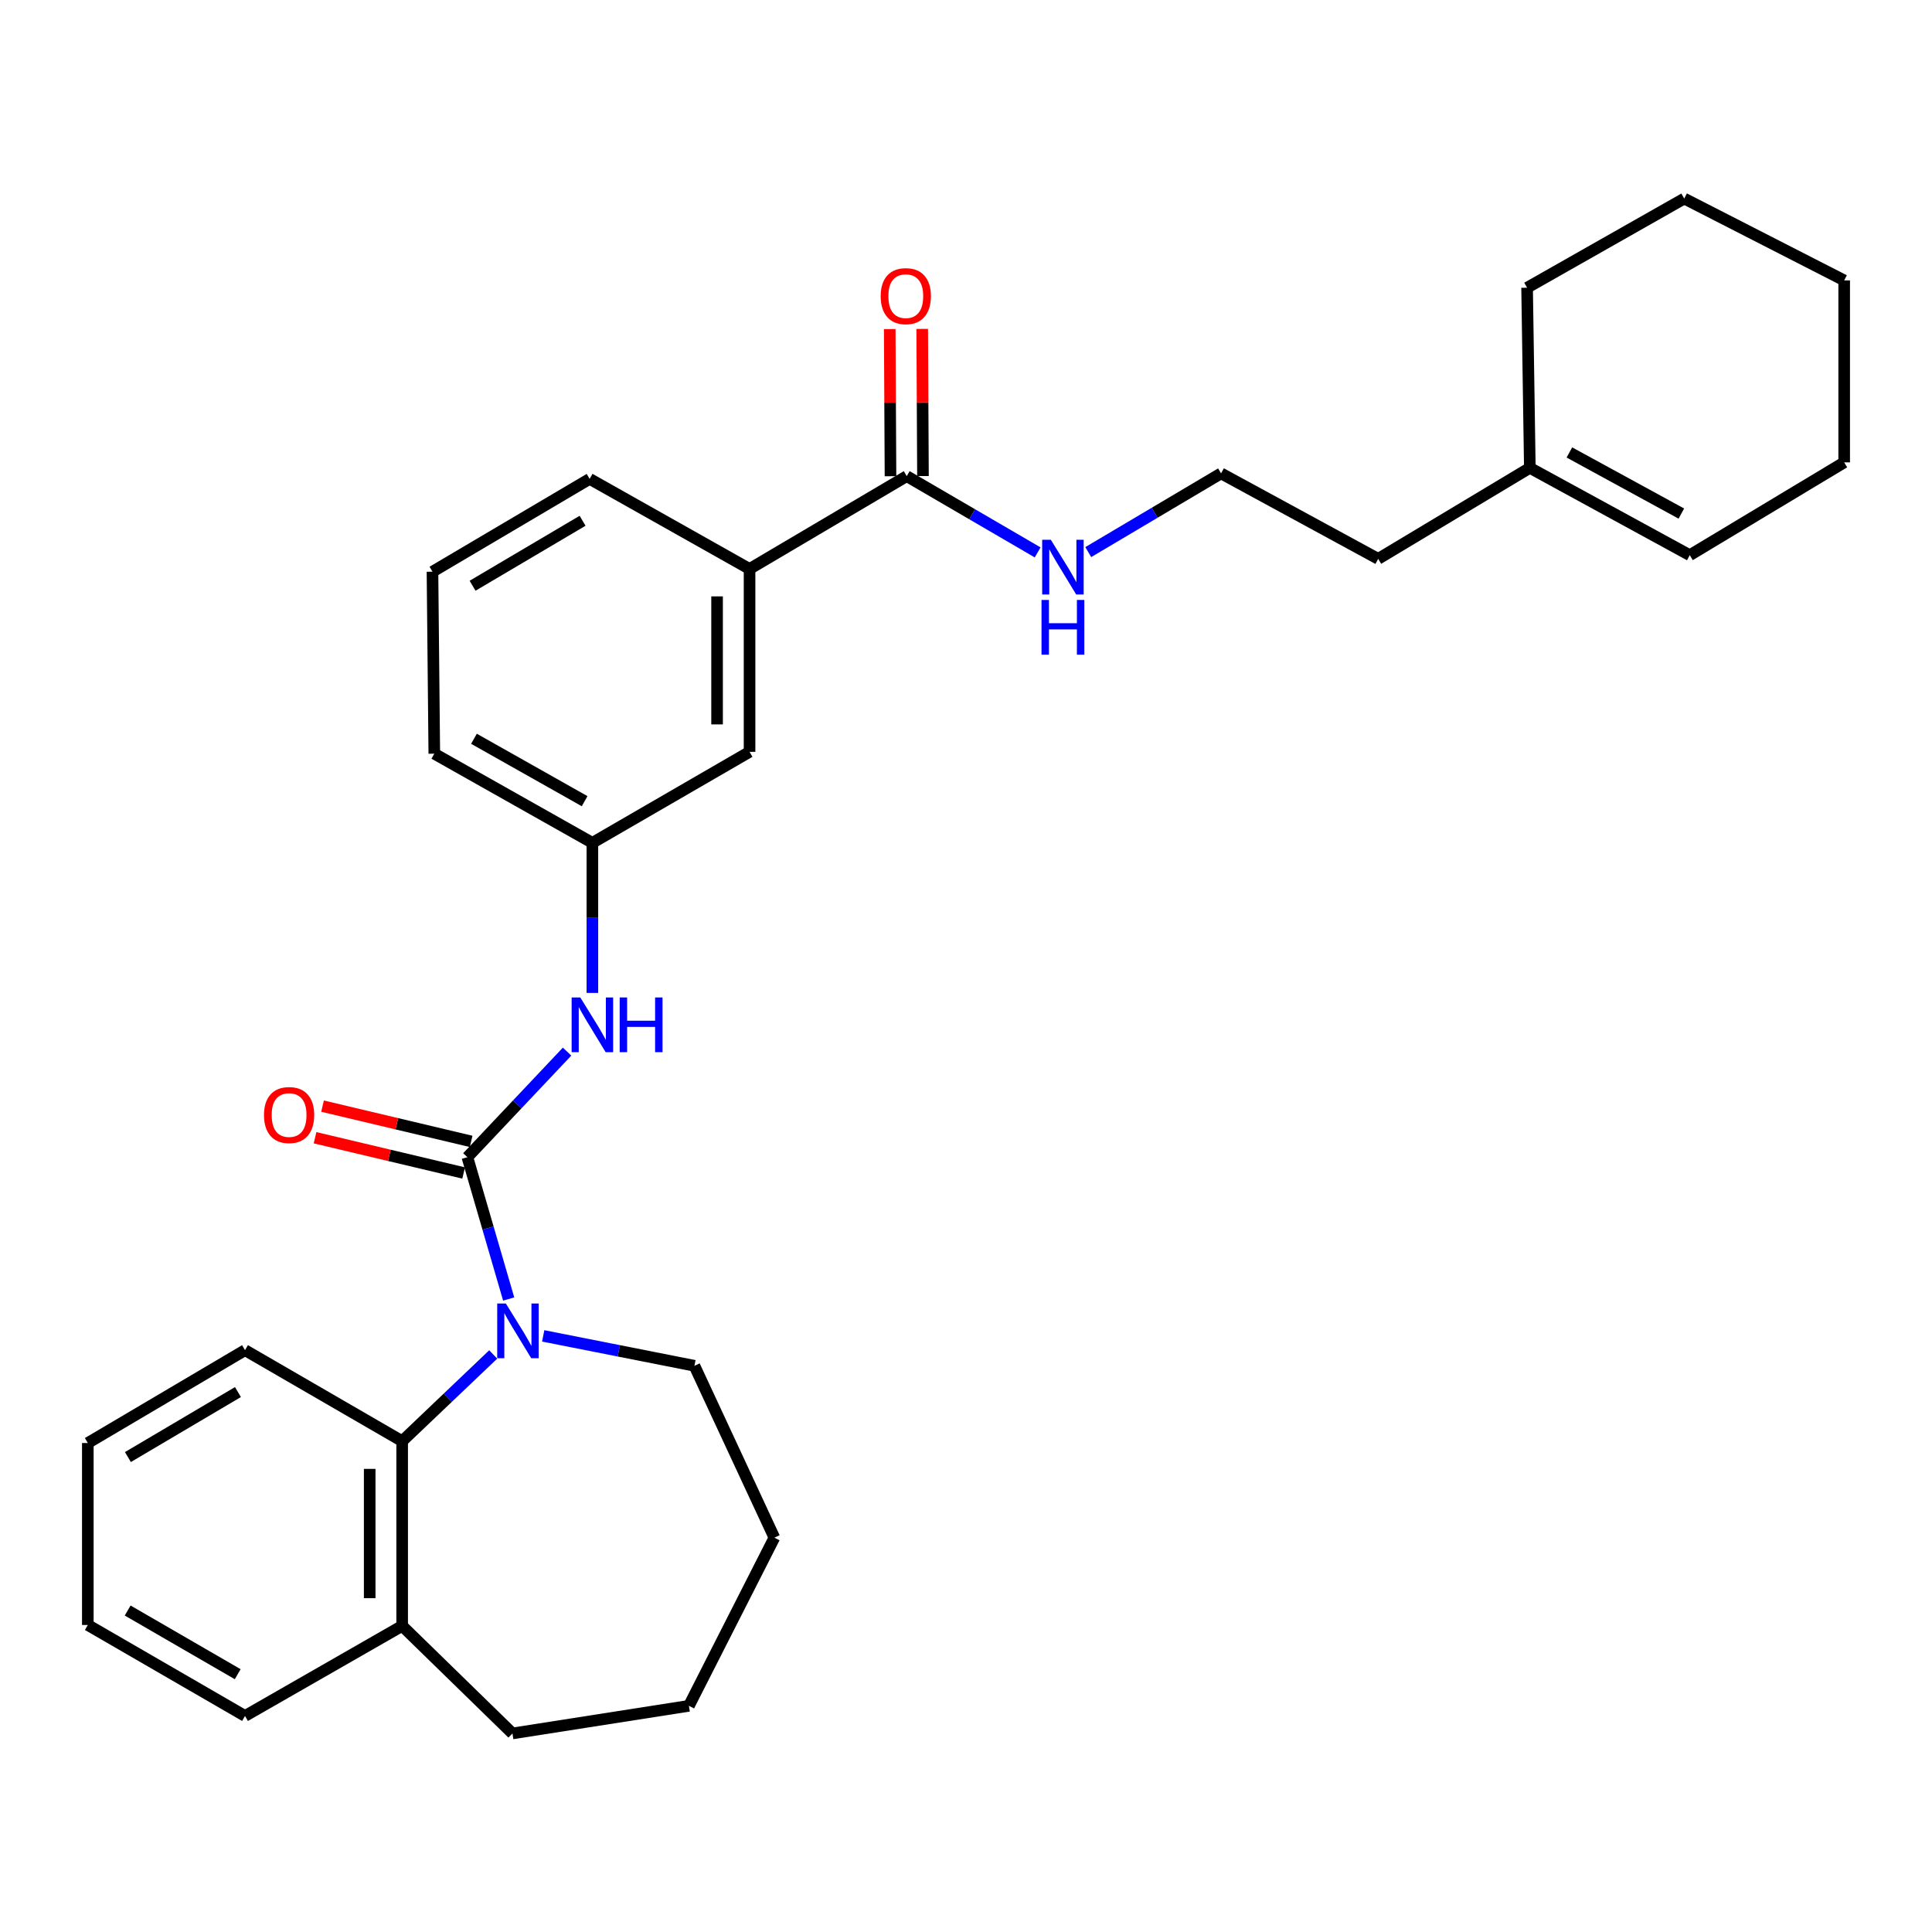 <?xml version='1.0' encoding='iso-8859-1'?>
<svg version='1.1' baseProfile='full'
              xmlns='http://www.w3.org/2000/svg'
                      xmlns:rdkit='http://www.rdkit.org/xml'
                      xmlns:xlink='http://www.w3.org/1999/xlink'
                  xml:space='preserve'
width='1000px' height='1000px' viewBox='0 0 1000 1000'>
<!-- END OF HEADER -->
<rect style='opacity:1.0;fill:#FFFFFF;stroke:none' width='1000' height='1000' x='0' y='0'> </rect>
<path class='bond-0' d='M 241.919,598.961 L 252.605,635.662' style='fill:none;fill-rule:evenodd;stroke:#000000;stroke-width:6px;stroke-linecap:butt;stroke-linejoin:miter;stroke-opacity:1' />
<path class='bond-0' d='M 252.605,635.662 L 263.291,672.362' style='fill:none;fill-rule:evenodd;stroke:#0000FF;stroke-width:6px;stroke-linecap:butt;stroke-linejoin:miter;stroke-opacity:1' />
<path class='bond-2' d='M 241.919,598.961 L 267.72,571.637' style='fill:none;fill-rule:evenodd;stroke:#000000;stroke-width:6px;stroke-linecap:butt;stroke-linejoin:miter;stroke-opacity:1' />
<path class='bond-2' d='M 267.72,571.637 L 293.521,544.313' style='fill:none;fill-rule:evenodd;stroke:#0000FF;stroke-width:6px;stroke-linecap:butt;stroke-linejoin:miter;stroke-opacity:1' />
<path class='bond-5' d='M 243.86,590.783 L 205.404,581.658' style='fill:none;fill-rule:evenodd;stroke:#000000;stroke-width:6px;stroke-linecap:butt;stroke-linejoin:miter;stroke-opacity:1' />
<path class='bond-5' d='M 205.404,581.658 L 166.947,572.532' style='fill:none;fill-rule:evenodd;stroke:#FF0000;stroke-width:6px;stroke-linecap:butt;stroke-linejoin:miter;stroke-opacity:1' />
<path class='bond-5' d='M 239.979,607.138 L 201.523,598.013' style='fill:none;fill-rule:evenodd;stroke:#000000;stroke-width:6px;stroke-linecap:butt;stroke-linejoin:miter;stroke-opacity:1' />
<path class='bond-5' d='M 201.523,598.013 L 163.066,588.887' style='fill:none;fill-rule:evenodd;stroke:#FF0000;stroke-width:6px;stroke-linecap:butt;stroke-linejoin:miter;stroke-opacity:1' />
<path class='bond-1' d='M 255.286,701.064 L 231.723,723.507' style='fill:none;fill-rule:evenodd;stroke:#0000FF;stroke-width:6px;stroke-linecap:butt;stroke-linejoin:miter;stroke-opacity:1' />
<path class='bond-1' d='M 231.723,723.507 L 208.16,745.95' style='fill:none;fill-rule:evenodd;stroke:#000000;stroke-width:6px;stroke-linecap:butt;stroke-linejoin:miter;stroke-opacity:1' />
<path class='bond-13' d='M 281.163,691.448 L 320.299,699.191' style='fill:none;fill-rule:evenodd;stroke:#0000FF;stroke-width:6px;stroke-linecap:butt;stroke-linejoin:miter;stroke-opacity:1' />
<path class='bond-13' d='M 320.299,699.191 L 359.436,706.933' style='fill:none;fill-rule:evenodd;stroke:#000000;stroke-width:6px;stroke-linecap:butt;stroke-linejoin:miter;stroke-opacity:1' />
<path class='bond-8' d='M 208.16,745.95 L 208.16,841.558' style='fill:none;fill-rule:evenodd;stroke:#000000;stroke-width:6px;stroke-linecap:butt;stroke-linejoin:miter;stroke-opacity:1' />
<path class='bond-8' d='M 191.351,760.291 L 191.351,827.217' style='fill:none;fill-rule:evenodd;stroke:#000000;stroke-width:6px;stroke-linecap:butt;stroke-linejoin:miter;stroke-opacity:1' />
<path class='bond-15' d='M 208.16,745.95 L 126.821,698.846' style='fill:none;fill-rule:evenodd;stroke:#000000;stroke-width:6px;stroke-linecap:butt;stroke-linejoin:miter;stroke-opacity:1' />
<path class='bond-6' d='M 306.617,513.929 L 306.617,475.092' style='fill:none;fill-rule:evenodd;stroke:#0000FF;stroke-width:6px;stroke-linecap:butt;stroke-linejoin:miter;stroke-opacity:1' />
<path class='bond-6' d='M 306.617,475.092 L 306.617,436.255' style='fill:none;fill-rule:evenodd;stroke:#000000;stroke-width:6px;stroke-linecap:butt;stroke-linejoin:miter;stroke-opacity:1' />
<path class='bond-3' d='M 469.323,246.449 L 387.965,294.486' style='fill:none;fill-rule:evenodd;stroke:#000000;stroke-width:6px;stroke-linecap:butt;stroke-linejoin:miter;stroke-opacity:1' />
<path class='bond-10' d='M 477.727,246.405 L 477.529,208.328' style='fill:none;fill-rule:evenodd;stroke:#000000;stroke-width:6px;stroke-linecap:butt;stroke-linejoin:miter;stroke-opacity:1' />
<path class='bond-10' d='M 477.529,208.328 L 477.331,170.25' style='fill:none;fill-rule:evenodd;stroke:#FF0000;stroke-width:6px;stroke-linecap:butt;stroke-linejoin:miter;stroke-opacity:1' />
<path class='bond-10' d='M 460.918,246.492 L 460.72,208.415' style='fill:none;fill-rule:evenodd;stroke:#000000;stroke-width:6px;stroke-linecap:butt;stroke-linejoin:miter;stroke-opacity:1' />
<path class='bond-10' d='M 460.72,208.415 L 460.522,170.338' style='fill:none;fill-rule:evenodd;stroke:#FF0000;stroke-width:6px;stroke-linecap:butt;stroke-linejoin:miter;stroke-opacity:1' />
<path class='bond-11' d='M 469.323,246.449 L 503.205,266.186' style='fill:none;fill-rule:evenodd;stroke:#000000;stroke-width:6px;stroke-linecap:butt;stroke-linejoin:miter;stroke-opacity:1' />
<path class='bond-11' d='M 503.205,266.186 L 537.088,285.924' style='fill:none;fill-rule:evenodd;stroke:#0000FF;stroke-width:6px;stroke-linecap:butt;stroke-linejoin:miter;stroke-opacity:1' />
<path class='bond-4' d='M 387.965,294.486 L 387.965,389.151' style='fill:none;fill-rule:evenodd;stroke:#000000;stroke-width:6px;stroke-linecap:butt;stroke-linejoin:miter;stroke-opacity:1' />
<path class='bond-4' d='M 371.156,308.686 L 371.156,374.951' style='fill:none;fill-rule:evenodd;stroke:#000000;stroke-width:6px;stroke-linecap:butt;stroke-linejoin:miter;stroke-opacity:1' />
<path class='bond-31' d='M 387.965,294.486 L 305.197,247.868' style='fill:none;fill-rule:evenodd;stroke:#000000;stroke-width:6px;stroke-linecap:butt;stroke-linejoin:miter;stroke-opacity:1' />
<path class='bond-7' d='M 306.617,436.255 L 387.965,389.151' style='fill:none;fill-rule:evenodd;stroke:#000000;stroke-width:6px;stroke-linecap:butt;stroke-linejoin:miter;stroke-opacity:1' />
<path class='bond-19' d='M 306.617,436.255 L 224.792,390.104' style='fill:none;fill-rule:evenodd;stroke:#000000;stroke-width:6px;stroke-linecap:butt;stroke-linejoin:miter;stroke-opacity:1' />
<path class='bond-19' d='M 302.601,414.691 L 245.324,382.385' style='fill:none;fill-rule:evenodd;stroke:#000000;stroke-width:6px;stroke-linecap:butt;stroke-linejoin:miter;stroke-opacity:1' />
<path class='bond-21' d='M 208.16,841.558 L 265.247,897.225' style='fill:none;fill-rule:evenodd;stroke:#000000;stroke-width:6px;stroke-linecap:butt;stroke-linejoin:miter;stroke-opacity:1' />
<path class='bond-22' d='M 208.16,841.558 L 126.821,888.176' style='fill:none;fill-rule:evenodd;stroke:#000000;stroke-width:6px;stroke-linecap:butt;stroke-linejoin:miter;stroke-opacity:1' />
<path class='bond-9' d='M 791.84,242.162 L 713.349,289.266' style='fill:none;fill-rule:evenodd;stroke:#000000;stroke-width:6px;stroke-linecap:butt;stroke-linejoin:miter;stroke-opacity:1' />
<path class='bond-12' d='M 791.84,242.162 L 874.626,287.361' style='fill:none;fill-rule:evenodd;stroke:#000000;stroke-width:6px;stroke-linecap:butt;stroke-linejoin:miter;stroke-opacity:1' />
<path class='bond-12' d='M 812.313,234.188 L 870.263,265.827' style='fill:none;fill-rule:evenodd;stroke:#000000;stroke-width:6px;stroke-linecap:butt;stroke-linejoin:miter;stroke-opacity:1' />
<path class='bond-20' d='M 791.84,242.162 L 790.42,148.926' style='fill:none;fill-rule:evenodd;stroke:#000000;stroke-width:6px;stroke-linecap:butt;stroke-linejoin:miter;stroke-opacity:1' />
<path class='bond-14' d='M 563.286,285.766 L 597.652,265.393' style='fill:none;fill-rule:evenodd;stroke:#0000FF;stroke-width:6px;stroke-linecap:butt;stroke-linejoin:miter;stroke-opacity:1' />
<path class='bond-14' d='M 597.652,265.393 L 632.019,245.02' style='fill:none;fill-rule:evenodd;stroke:#000000;stroke-width:6px;stroke-linecap:butt;stroke-linejoin:miter;stroke-opacity:1' />
<path class='bond-23' d='M 874.626,287.361 L 954.545,239.323' style='fill:none;fill-rule:evenodd;stroke:#000000;stroke-width:6px;stroke-linecap:butt;stroke-linejoin:miter;stroke-opacity:1' />
<path class='bond-24' d='M 359.436,706.933 L 400.815,795.893' style='fill:none;fill-rule:evenodd;stroke:#000000;stroke-width:6px;stroke-linecap:butt;stroke-linejoin:miter;stroke-opacity:1' />
<path class='bond-17' d='M 632.019,245.02 L 713.349,289.266' style='fill:none;fill-rule:evenodd;stroke:#000000;stroke-width:6px;stroke-linecap:butt;stroke-linejoin:miter;stroke-opacity:1' />
<path class='bond-25' d='M 126.821,698.846 L 45.455,746.902' style='fill:none;fill-rule:evenodd;stroke:#000000;stroke-width:6px;stroke-linecap:butt;stroke-linejoin:miter;stroke-opacity:1' />
<path class='bond-25' d='M 123.165,720.528 L 66.208,754.168' style='fill:none;fill-rule:evenodd;stroke:#000000;stroke-width:6px;stroke-linecap:butt;stroke-linejoin:miter;stroke-opacity:1' />
<path class='bond-16' d='M 305.197,247.868 L 223.849,295.915' style='fill:none;fill-rule:evenodd;stroke:#000000;stroke-width:6px;stroke-linecap:butt;stroke-linejoin:miter;stroke-opacity:1' />
<path class='bond-16' d='M 301.544,269.548 L 244.6,303.181' style='fill:none;fill-rule:evenodd;stroke:#000000;stroke-width:6px;stroke-linecap:butt;stroke-linejoin:miter;stroke-opacity:1' />
<path class='bond-18' d='M 223.849,295.915 L 224.792,390.104' style='fill:none;fill-rule:evenodd;stroke:#000000;stroke-width:6px;stroke-linecap:butt;stroke-linejoin:miter;stroke-opacity:1' />
<path class='bond-26' d='M 790.42,148.926 L 871.759,102.775' style='fill:none;fill-rule:evenodd;stroke:#000000;stroke-width:6px;stroke-linecap:butt;stroke-linejoin:miter;stroke-opacity:1' />
<path class='bond-30' d='M 265.247,897.225 L 356.578,882.937' style='fill:none;fill-rule:evenodd;stroke:#000000;stroke-width:6px;stroke-linecap:butt;stroke-linejoin:miter;stroke-opacity:1' />
<path class='bond-32' d='M 126.821,888.176 L 45.455,841.091' style='fill:none;fill-rule:evenodd;stroke:#000000;stroke-width:6px;stroke-linecap:butt;stroke-linejoin:miter;stroke-opacity:1' />
<path class='bond-32' d='M 123.036,866.564 L 66.079,833.605' style='fill:none;fill-rule:evenodd;stroke:#000000;stroke-width:6px;stroke-linecap:butt;stroke-linejoin:miter;stroke-opacity:1' />
<path class='bond-33' d='M 954.545,239.323 L 954.545,145.134' style='fill:none;fill-rule:evenodd;stroke:#000000;stroke-width:6px;stroke-linecap:butt;stroke-linejoin:miter;stroke-opacity:1' />
<path class='bond-28' d='M 400.815,795.893 L 356.578,882.937' style='fill:none;fill-rule:evenodd;stroke:#000000;stroke-width:6px;stroke-linecap:butt;stroke-linejoin:miter;stroke-opacity:1' />
<path class='bond-27' d='M 45.455,746.902 L 45.455,841.091' style='fill:none;fill-rule:evenodd;stroke:#000000;stroke-width:6px;stroke-linecap:butt;stroke-linejoin:miter;stroke-opacity:1' />
<path class='bond-29' d='M 871.759,102.775 L 954.545,145.134' style='fill:none;fill-rule:evenodd;stroke:#000000;stroke-width:6px;stroke-linecap:butt;stroke-linejoin:miter;stroke-opacity:1' />
<path  class='atom-1' d='M 261.835 674.703
L 271.115 689.703
Q 272.035 691.183, 273.515 693.863
Q 274.995 696.543, 275.075 696.703
L 275.075 674.703
L 278.835 674.703
L 278.835 703.023
L 274.955 703.023
L 264.995 686.623
Q 263.835 684.703, 262.595 682.503
Q 261.395 680.303, 261.035 679.623
L 261.035 703.023
L 257.355 703.023
L 257.355 674.703
L 261.835 674.703
' fill='#0000FF'/>
<path  class='atom-3' d='M 300.357 516.284
L 309.637 531.284
Q 310.557 532.764, 312.037 535.444
Q 313.517 538.124, 313.597 538.284
L 313.597 516.284
L 317.357 516.284
L 317.357 544.604
L 313.477 544.604
L 303.517 528.204
Q 302.357 526.284, 301.117 524.084
Q 299.917 521.884, 299.557 521.204
L 299.557 544.604
L 295.877 544.604
L 295.877 516.284
L 300.357 516.284
' fill='#0000FF'/>
<path  class='atom-3' d='M 320.757 516.284
L 324.597 516.284
L 324.597 528.324
L 339.077 528.324
L 339.077 516.284
L 342.917 516.284
L 342.917 544.604
L 339.077 544.604
L 339.077 531.524
L 324.597 531.524
L 324.597 544.604
L 320.757 544.604
L 320.757 516.284
' fill='#0000FF'/>
<path  class='atom-6' d='M 136.636 577.142
Q 136.636 570.342, 139.996 566.542
Q 143.356 562.742, 149.636 562.742
Q 155.916 562.742, 159.276 566.542
Q 162.636 570.342, 162.636 577.142
Q 162.636 584.022, 159.236 587.942
Q 155.836 591.822, 149.636 591.822
Q 143.396 591.822, 139.996 587.942
Q 136.636 584.062, 136.636 577.142
M 149.636 588.622
Q 153.956 588.622, 156.276 585.742
Q 158.636 582.822, 158.636 577.142
Q 158.636 571.582, 156.276 568.782
Q 153.956 565.942, 149.636 565.942
Q 145.316 565.942, 142.956 568.742
Q 140.636 571.542, 140.636 577.142
Q 140.636 582.862, 142.956 585.742
Q 145.316 588.622, 149.636 588.622
' fill='#FF0000'/>
<path  class='atom-11' d='M 455.837 153.283
Q 455.837 146.483, 459.197 142.683
Q 462.557 138.883, 468.837 138.883
Q 475.117 138.883, 478.477 142.683
Q 481.837 146.483, 481.837 153.283
Q 481.837 160.163, 478.437 164.083
Q 475.037 167.963, 468.837 167.963
Q 462.597 167.963, 459.197 164.083
Q 455.837 160.203, 455.837 153.283
M 468.837 164.763
Q 473.157 164.763, 475.477 161.883
Q 477.837 158.963, 477.837 153.283
Q 477.837 147.723, 475.477 144.923
Q 473.157 142.083, 468.837 142.083
Q 464.517 142.083, 462.157 144.883
Q 459.837 147.683, 459.837 153.283
Q 459.837 159.003, 462.157 161.883
Q 464.517 164.763, 468.837 164.763
' fill='#FF0000'/>
<path  class='atom-12' d='M 543.907 279.383
L 553.187 294.383
Q 554.107 295.863, 555.587 298.543
Q 557.067 301.223, 557.147 301.383
L 557.147 279.383
L 560.907 279.383
L 560.907 307.703
L 557.027 307.703
L 547.067 291.303
Q 545.907 289.383, 544.667 287.183
Q 543.467 284.983, 543.107 284.303
L 543.107 307.703
L 539.427 307.703
L 539.427 279.383
L 543.907 279.383
' fill='#0000FF'/>
<path  class='atom-12' d='M 539.087 310.535
L 542.927 310.535
L 542.927 322.575
L 557.407 322.575
L 557.407 310.535
L 561.247 310.535
L 561.247 338.855
L 557.407 338.855
L 557.407 325.775
L 542.927 325.775
L 542.927 338.855
L 539.087 338.855
L 539.087 310.535
' fill='#0000FF'/>
</svg>
